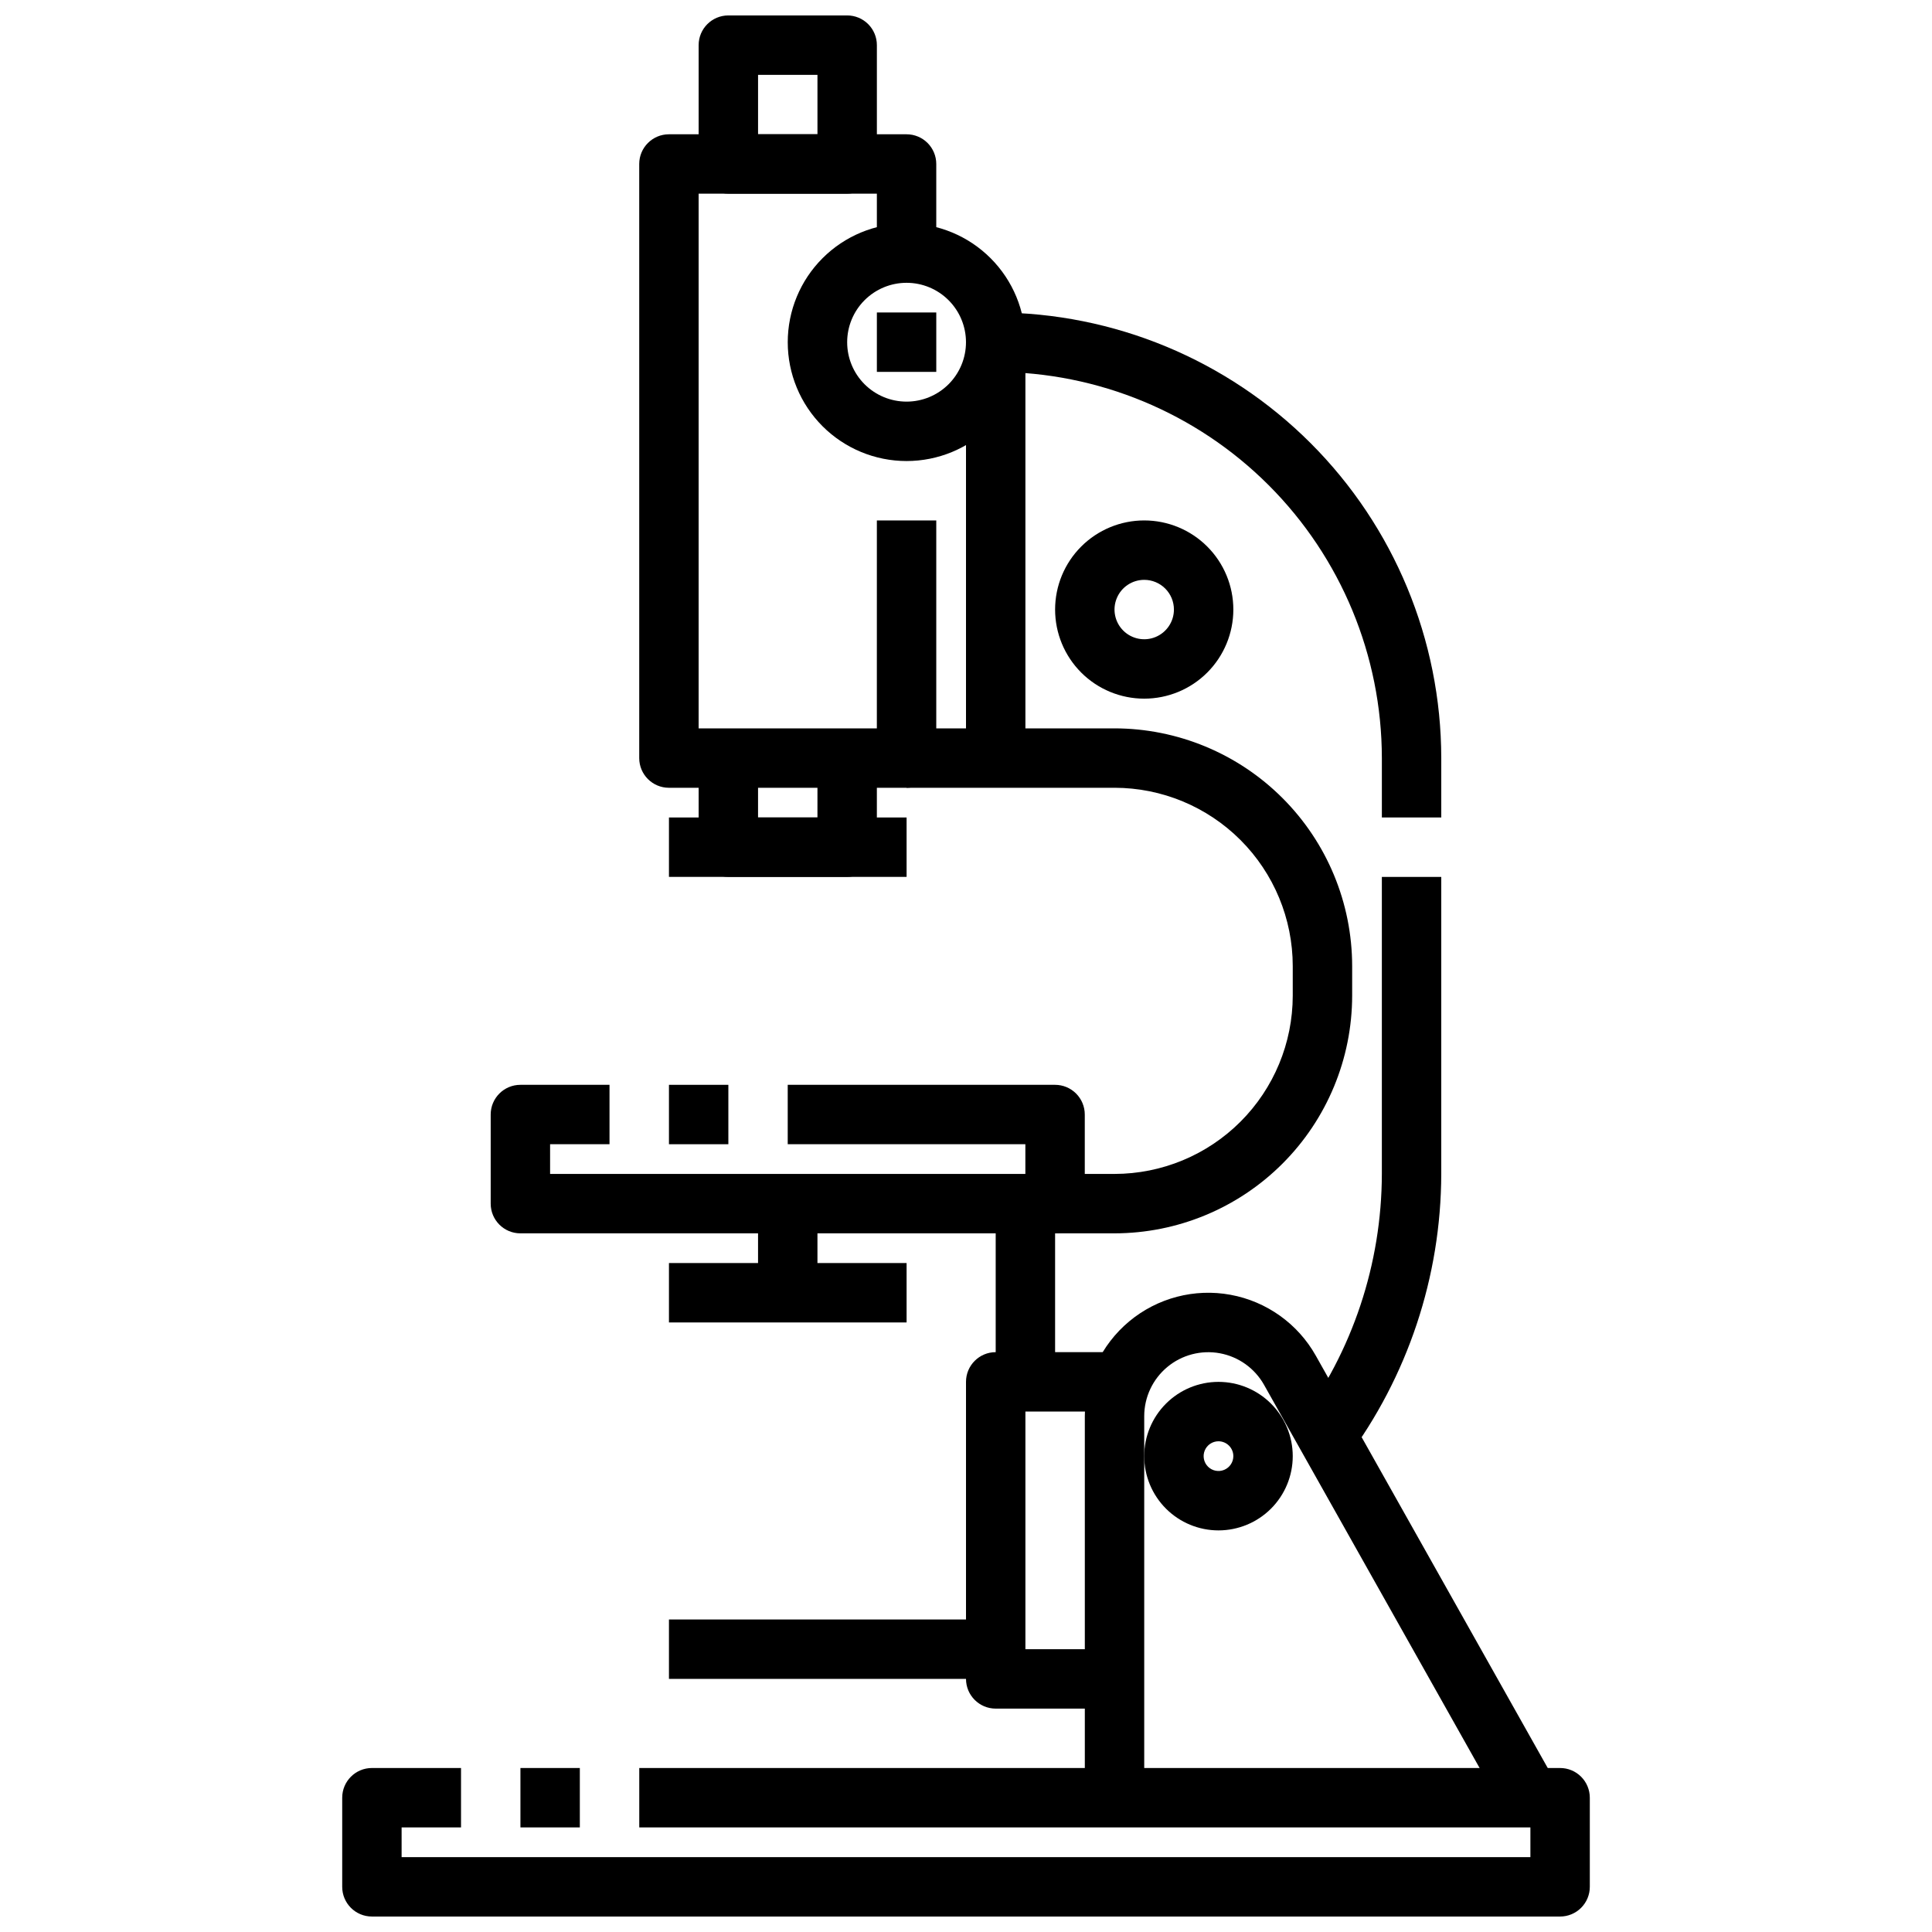 <?xml version="1.0" encoding="UTF-8"?>
<!-- Uploaded to: ICON Repo, www.svgrepo.com, Generator: ICON Repo Mixer Tools -->
<svg width="800px" height="800px" version="1.1" viewBox="144 144 512 512" xmlns="http://www.w3.org/2000/svg">
 <defs>
  <clipPath id="b">
   <path d="m329 148.09h48v47.906h-48z"/>
  </clipPath>
  <clipPath id="a">
   <path d="m234 612h332v39.902h-332z"/>
  </clipPath>
 </defs>
 <path d="m384.25 266.18c-8.352 0-16.359-3.32-22.266-9.223-5.906-5.906-9.223-13.914-9.223-22.266s3.316-16.363 9.223-22.266c5.906-5.906 13.914-9.223 22.266-9.223 8.352 0 16.359 3.316 22.266 9.223 5.906 5.902 9.223 13.914 9.223 22.266s-3.316 16.359-9.223 22.266c-5.906 5.902-13.914 9.223-22.266 9.223zm0-47.23v-0.004c-4.176 0-8.18 1.66-11.133 4.613-2.953 2.953-4.609 6.957-4.609 11.133s1.656 8.18 4.609 11.133c2.953 2.949 6.957 4.609 11.133 4.609 4.176 0 8.18-1.66 11.133-4.609 2.953-2.953 4.613-6.957 4.613-11.133s-1.66-8.18-4.613-11.133c-2.953-2.953-6.957-4.613-11.133-4.613z"/>
 <path d="m384.25 352.77h-62.977c-4.348 0-7.871-3.523-7.871-7.871v-157.44c0-4.348 3.523-7.871 7.871-7.871h62.977c2.09 0 4.09 0.828 5.566 2.305 1.477 1.477 2.305 3.481 2.305 5.566v23.617h-15.742v-15.746h-47.234v141.7h47.23l0.004-55.105h15.742v62.977c0 2.086-0.828 4.09-2.305 5.566-1.477 1.477-3.477 2.305-5.566 2.305z"/>
 <g clip-path="url(#b)">
  <path d="m368.51 195.32h-31.488c-4.348 0-7.875-3.523-7.875-7.871v-31.488c0-4.348 3.527-7.871 7.875-7.871h31.488c2.086 0 4.09 0.828 5.566 2.305 1.477 1.477 2.305 3.481 2.305 5.566v31.488c0 2.09-0.828 4.09-2.305 5.566-1.477 1.477-3.481 2.305-5.566 2.305zm-23.617-15.742h15.742v-15.746h-15.742z"/>
 </g>
 <path d="m368.51 376.38h-31.488c-4.348 0-7.875-3.523-7.875-7.871v-23.617h15.742v15.742h15.742l0.004-15.742h15.742v23.617h0.004c0 2.086-0.828 4.09-2.305 5.566s-3.481 2.305-5.566 2.305z"/>
 <path d="m321.28 360.64h62.977v15.742h-62.977z"/>
 <path d="m439.36 470.85h-15.746v-15.746h15.746c12.523-0.012 24.527-4.992 33.383-13.848 8.855-8.855 13.836-20.859 13.848-33.383v-7.871c-0.012-12.523-4.992-24.531-13.848-33.387-8.855-8.855-20.859-13.836-33.383-13.848h-55.105v-15.742h55.105c16.695 0.02 32.703 6.66 44.508 18.465 11.809 11.805 18.449 27.812 18.469 44.512v7.871c-0.02 16.695-6.66 32.703-18.469 44.508-11.805 11.809-27.812 18.449-44.508 18.469z"/>
 <path d="m423.61 470.85h-141.7c-4.348 0-7.871-3.523-7.871-7.871v-23.617c0-4.348 3.523-7.871 7.871-7.871h23.617v15.742h-15.746v7.871h125.95v-7.871h-62.977v-15.742h70.848c2.09 0 4.09 0.828 5.566 2.305 1.477 1.477 2.309 3.477 2.309 5.566v23.617c0 2.086-0.832 4.09-2.309 5.566-1.477 1.473-3.477 2.305-5.566 2.305z"/>
 <path d="m321.28 431.49h15.742v15.742h-15.742z"/>
 <path d="m344.89 462.98h15.742v23.617h-15.742z"/>
 <path d="m321.28 478.72h62.977v15.742h-62.977z"/>
 <g clip-path="url(#a)">
  <path d="m557.44 651.9h-314.88c-4.348 0-7.871-3.523-7.871-7.871v-23.617c0-4.348 3.523-7.871 7.871-7.871h23.617v15.742l-15.746 0.004v7.871h299.14v-7.871h-236.16v-15.746h244.03c2.09 0 4.09 0.828 5.566 2.305 1.477 1.477 2.309 3.481 2.309 5.566v23.617c0 2.086-0.832 4.09-2.309 5.566-1.477 1.477-3.477 2.305-5.566 2.305z"/>
 </g>
 <path d="m281.92 612.54h15.742v15.742h-15.742z"/>
 <path d="m542.71 624.27-63.73-113.28c-2.473-4.387-6.762-7.449-11.711-8.363-4.953-0.91-10.055 0.426-13.922 3.644-3.871 3.219-6.113 7.992-6.117 13.027v101.11h-15.742v-101.11c0-9.711 4.316-18.918 11.777-25.133 7.461-6.211 17.297-8.789 26.848-7.031 9.551 1.758 17.824 7.664 22.586 16.129l63.723 113.29z"/>
 <path d="m466.91 549.57c-5.219 0-10.227-2.074-13.914-5.762-3.691-3.691-5.766-8.699-5.766-13.918s2.074-10.227 5.766-13.914c3.688-3.691 8.695-5.766 13.914-5.766s10.227 2.074 13.918 5.766c3.688 3.688 5.762 8.695 5.762 13.914s-2.074 10.227-5.762 13.918c-3.691 3.688-8.699 5.762-13.918 5.762zm0-23.617c-1.59 0-3.027 0.961-3.637 2.43-0.609 1.473-0.273 3.164 0.855 4.293 1.125 1.125 2.816 1.461 4.289 0.852 1.469-0.609 2.43-2.043 2.43-3.637 0-1.043-0.414-2.043-1.152-2.781-0.738-0.738-1.742-1.156-2.785-1.156z"/>
 <path d="m439.36 596.8h-31.488c-4.348 0-7.871-3.527-7.871-7.875v-78.719c0-4.348 3.523-7.871 7.871-7.871h31.488v15.742h-23.617v62.977h23.617z"/>
 <path d="m407.87 462.98h15.742v47.23h-15.742z"/>
 <path d="m500.76 530.68-12.594-9.445-0.004-0.004c14.266-19.098 21.992-42.285 22.043-66.125v-78.719h15.742v78.719c-0.059 27.242-8.891 53.742-25.188 75.574z"/>
 <path d="m525.95 360.64h-15.742v-15.742c-0.031-27.133-10.824-53.145-30.008-72.328-19.184-19.184-45.195-29.977-72.328-30.008v-15.746c31.305 0.035 61.32 12.488 83.457 34.625s34.586 52.152 34.621 83.457z"/>
 <path d="m400 242.56h15.742v102.34h-15.742z"/>
 <path d="m447.23 329.15c-6.262 0-12.27-2.484-16.699-6.914s-6.918-10.438-6.918-16.699c0-6.266 2.488-12.27 6.918-16.699 4.43-4.43 10.438-6.918 16.699-6.918s12.27 2.488 16.699 6.918c4.43 4.43 6.918 10.434 6.918 16.699 0 6.262-2.488 12.27-6.918 16.699-4.43 4.43-10.438 6.914-16.699 6.914zm0-31.488v0.004c-3.184 0-6.055 1.918-7.273 4.859-1.219 2.941-0.543 6.324 1.707 8.578 2.25 2.25 5.637 2.926 8.578 1.707 2.941-1.219 4.859-4.09 4.859-7.273 0-2.09-0.828-4.09-2.305-5.566s-3.477-2.305-5.566-2.305z"/>
 <path d="m321.28 573.18h86.594v15.742h-86.594z"/>
 <path d="m376.38 226.81h15.742v15.742h-15.742z"/>
</svg>